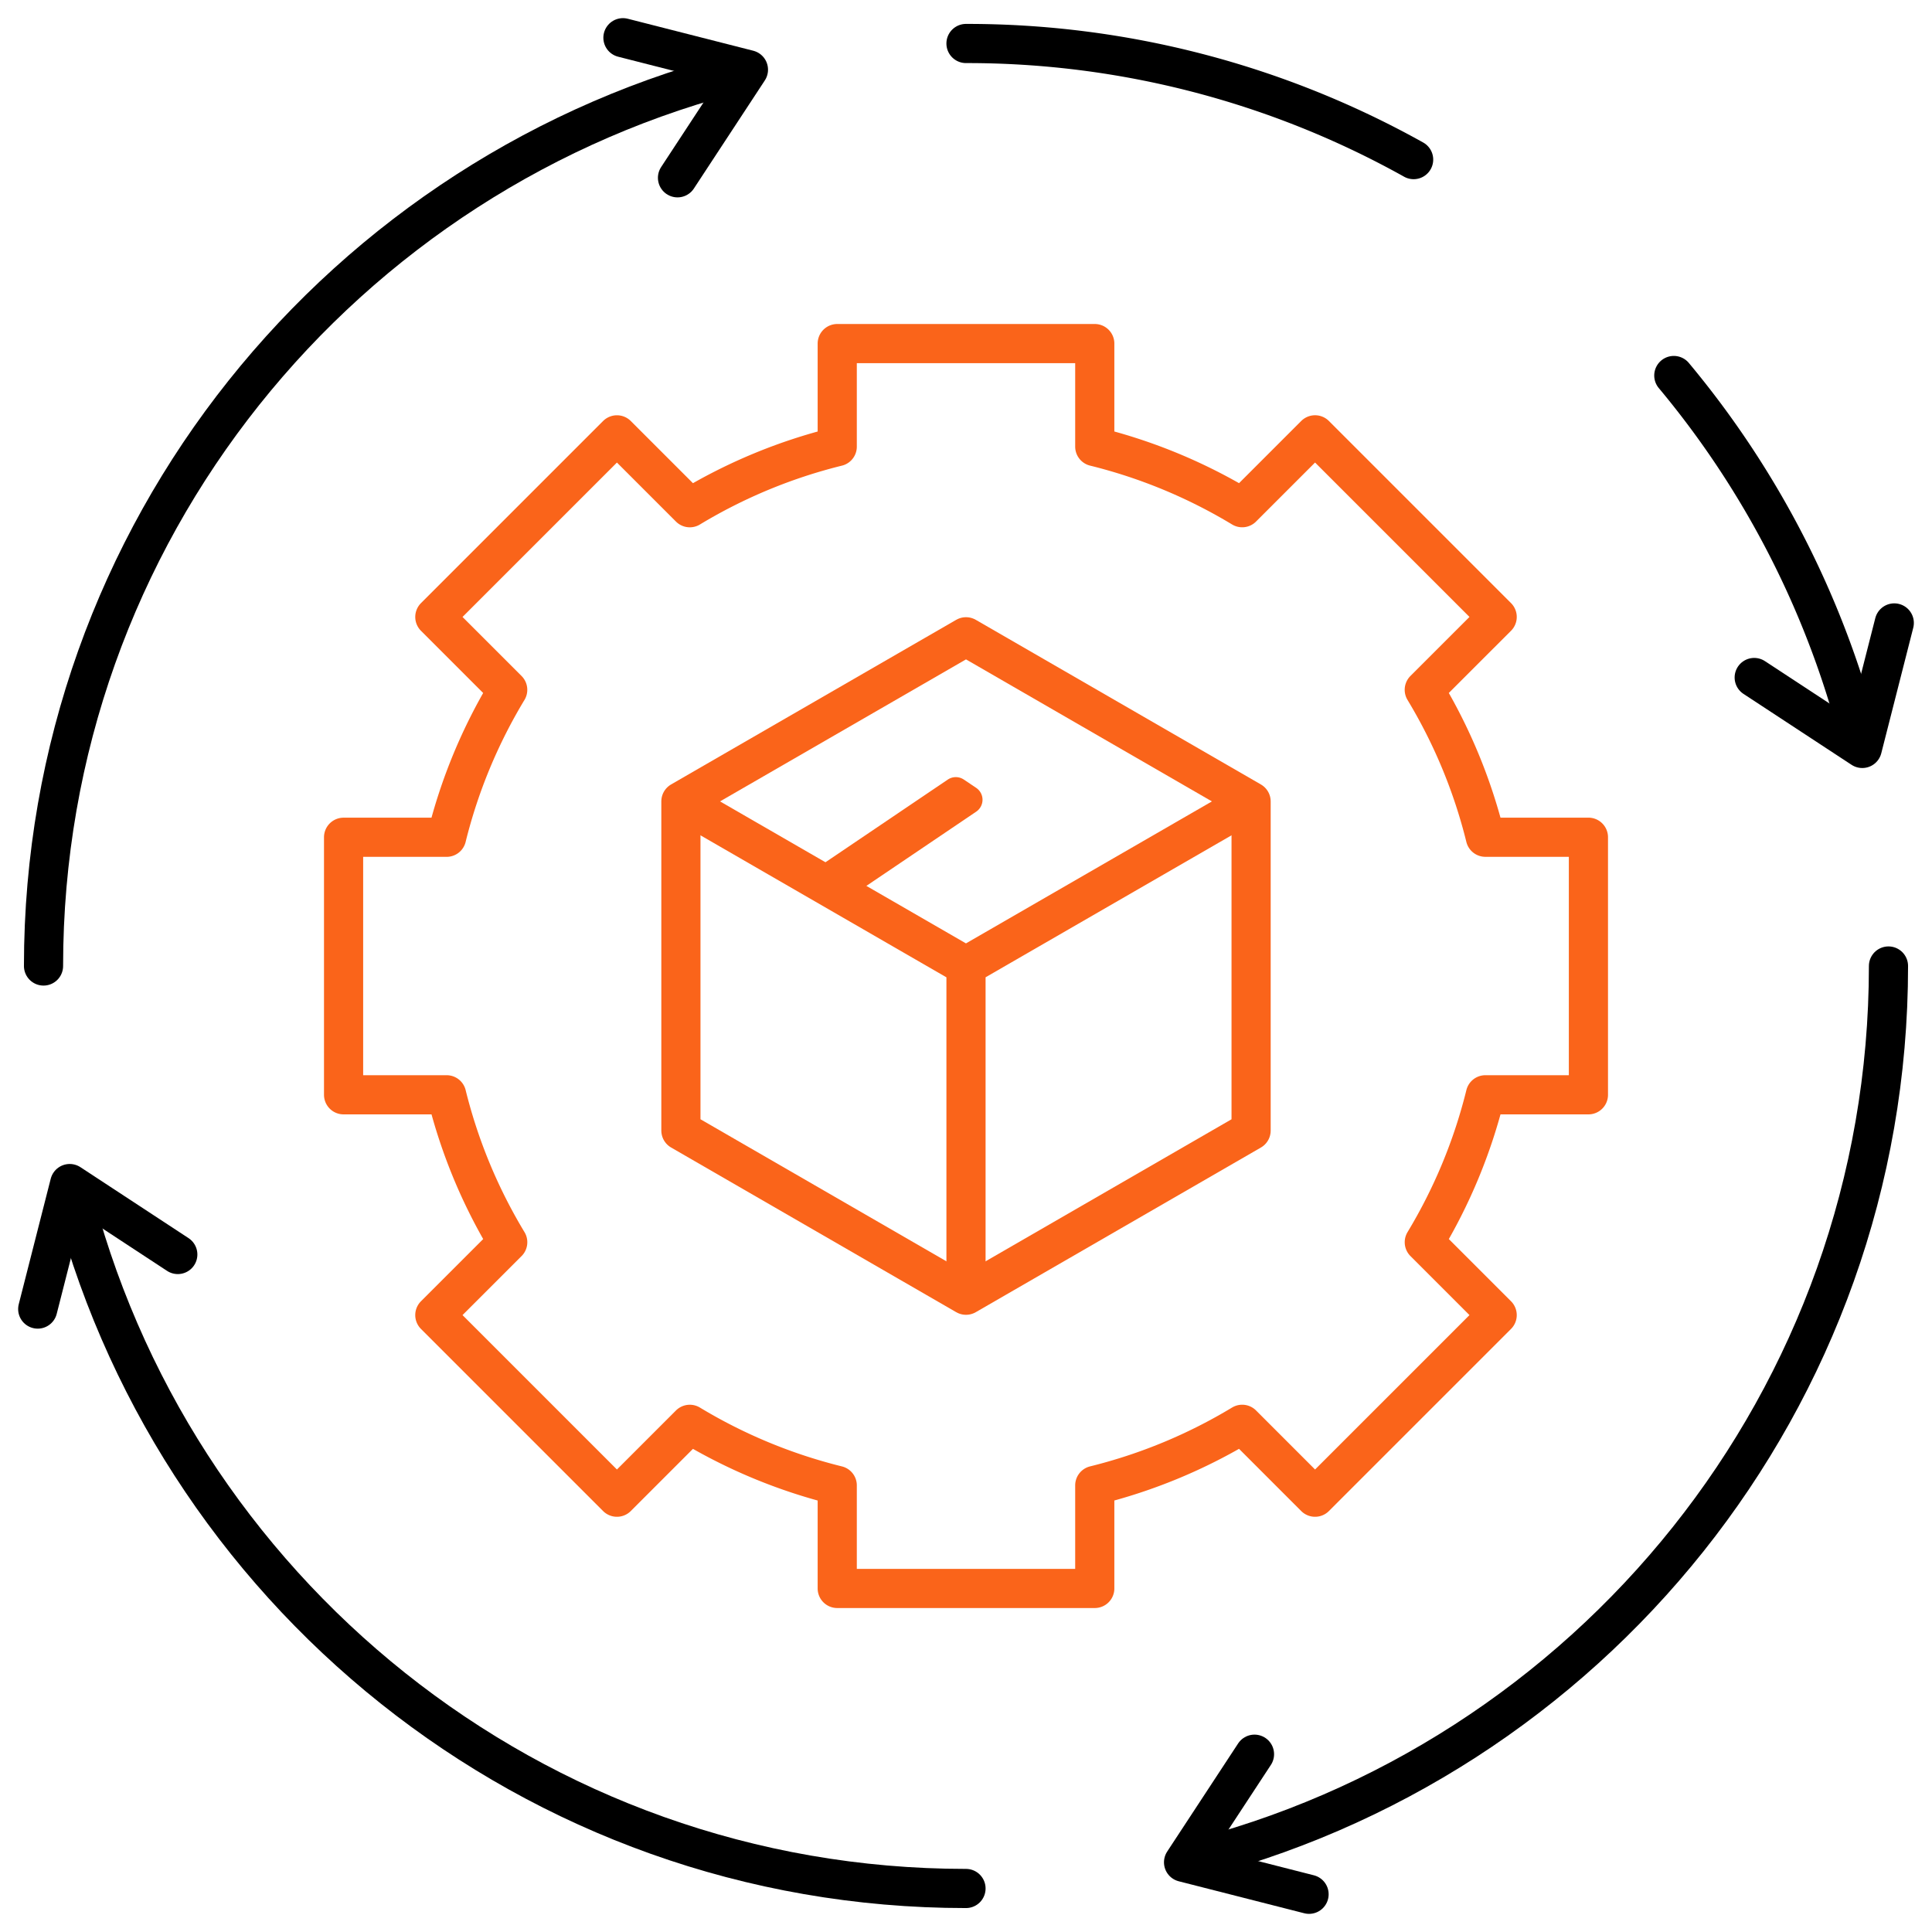 <svg width="74" height="74" xmlns="http://www.w3.org/2000/svg" xmlns:xlink="http://www.w3.org/1999/xlink"><defs><path id="a" d="M0 0h74v74H0z"/></defs><g fill="none" fill-rule="evenodd"><mask id="b" fill="#fff"><use xlink:href="#a"/></mask><g mask="url(#b)" stroke-linecap="round" stroke-linejoin="round" stroke-width="1.5"><path d="M60.84 41.932v-9.864h-3.947a20.379 20.379 0 0 0-2.34-5.647l2.792-2.791-6.975-6.975-2.791 2.791a20.366 20.366 0 0 0-5.647-2.34V13.16h-9.864v3.947a20.37 20.37 0 0 0-5.647 2.34l-2.791-2.791-6.975 6.975 2.791 2.791a20.373 20.373 0 0 0-2.34 5.647H13.16v9.864h3.947a20.373 20.373 0 0 0 2.34 5.647l-2.792 2.791 6.975 6.975 2.791-2.791a20.37 20.37 0 0 0 5.647 2.34v3.946h9.864v-3.947a20.366 20.366 0 0 0 5.647-2.34l2.791 2.792 6.975-6.975-2.791-2.791a20.379 20.379 0 0 0 2.34-5.647h3.946z" stroke="#FA641A"/><path stroke="#FA641A" d="M47.92 43.304V30.696L37 24.39l-10.92 6.305v12.608L37 49.61z"/><path stroke="#FA641A" d="M26.439 30.903 36.999 37l10.676-6.163M37 37v11.916"/><path d="M54.145 6.113A35.078 35.078 0 0 0 37 1.666M71.309 28.617a35.385 35.385 0 0 0-7.198-14.234" stroke="#000"/><path stroke="#000" d="m67.19 25.95 4.14 2.717 1.225-4.807M2.691 45.383C6.487 60.857 20.408 72.333 37 72.333"/><path stroke="#000" d="m6.81 48.05-4.14-2.717-1.225 4.807M45.383 71.31c15.474-3.797 26.95-17.717 26.95-34.31"/><path stroke="#000" d="m48.05 67.19-2.717 4.14 4.807 1.225M28.617 2.691C13.143 6.487 1.667 20.408 1.667 37"/><path stroke="#000" d="m25.95 6.81 2.717-4.14-4.807-1.225"/></g><path d="m36.442 30.067-5.427 3.668 1.008.68 5.227-3.533a.3.3 0 0 0 0-.498l-.472-.317a.3.3 0 0 0-.336 0z" stroke="#FA641A" stroke-width=".5" fill="#FA641A" fill-rule="nonzero"/></g></svg>